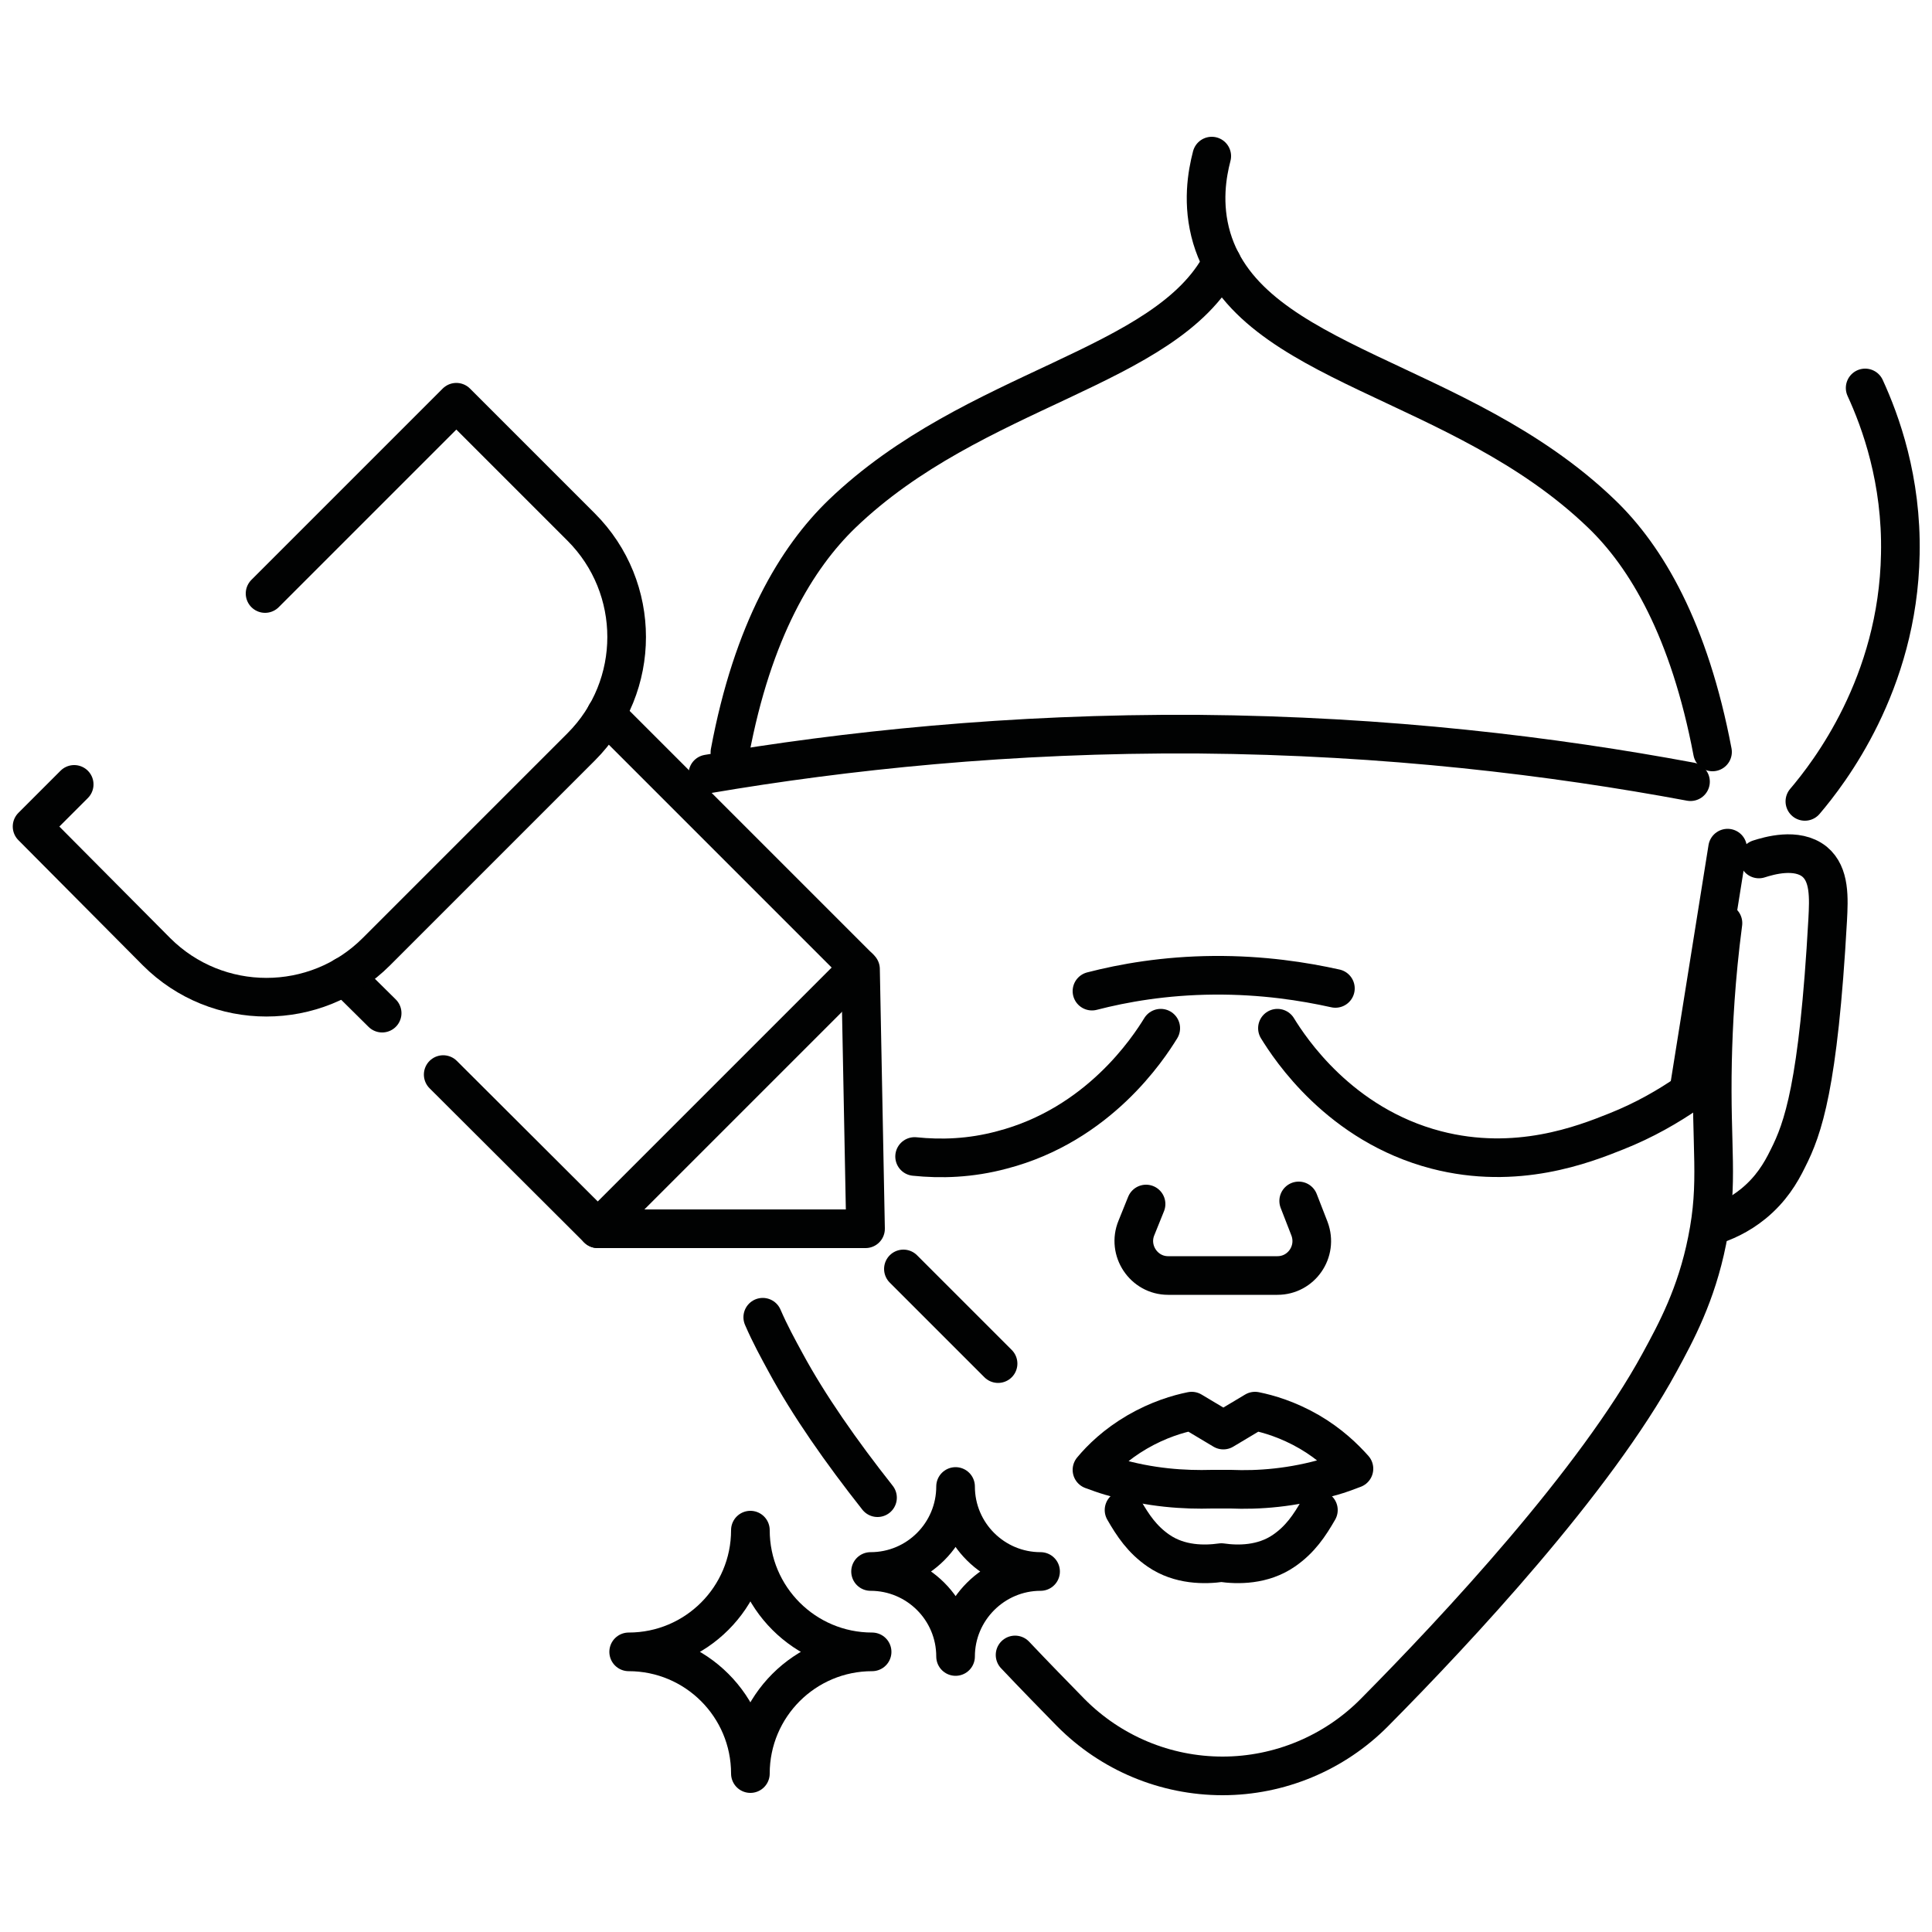 <?xml version="1.0" encoding="utf-8"?>
<!-- Generator: Adobe Illustrator 23.0.1, SVG Export Plug-In . SVG Version: 6.00 Build 0)  -->
<svg version="1.1" id="Microneedling" xmlns="http://www.w3.org/2000/svg" xmlns:xlink="http://www.w3.org/1999/xlink" x="0px"
	 y="0px" viewBox="0 0 500 500" style="enable-background:new 0 0 500 500;" xml:space="preserve">
<style type="text/css">
	.st0{fill:none;stroke:#010202;stroke-width:10;stroke-linecap:round;stroke-linejoin:round;stroke-miterlimit:10;}
</style>
<g>
	<g>
		<path class="st0" d="M350.4,380.1c-1.8,0.7-3.7,1.4-5.8,2c-0.1,0-0.3,0.1-0.4,0.1c-9.7,2.9-18.6,3.5-25.7,3.2l-4.8,0
			c-7.1,0.2-16-0.3-25.7-3.2c-0.1,0-0.3-0.1-0.4-0.1c-1.7-0.5-3.4-1.1-5-1.7c2.4-2.9,6.2-6.6,11.7-9.8c5.5-3.2,10.6-4.7,14.1-5.4
			l8.2,4.9l8.2-4.9c3.5,0.7,8.6,2.2,14.1,5.4C344.2,373.7,347.9,377.3,350.4,380.1z"/>
		<path class="st0" d="M341.2,390.8c-2.3,4-4.7,7.6-8.9,10.5c-5.5,3.8-12,3.7-16.2,3.1c-4.3,0.6-10.8,0.7-16.3-3.1
			c-4.2-2.9-6.6-6.5-8.9-10.5"/>
	</g>
	<path class="st0" d="M296.6,311.6l-2.5,6.2c-2.4,5.8,1.9,12.3,8.2,12.3h28.3c6.2,0,10.5-6.2,8.3-12.1l-2.8-7.2"/>
	<path class="st0" d="M188.9,194.7c5.9-31.6,17.3-50.4,29-61.7c34.2-32.9,83.8-37.4,98.3-65.1"/>
	<path class="st0" d="M313.6,40.4c-1.2,4.6-2.6,12.4,0,21.2c10,33.4,64.1,36,100.8,71.3c11.7,11.2,22.8,30.1,28.8,61.7"/>
	<path class="st0" d="M227.1,387.6c-9.4-11.9-17.8-23.9-23.8-35c-1.9-3.5-4-7.3-5.9-11.7"/>
	<path class="st0" d="M445.9,238.9c-1.9,14.4-2.5,26.6-2.7,35.6c-0.5,22.9,1.7,31.3-1.4,46.6c-2.8,14-8,23.6-12.3,31.5
		c-16.7,30.7-52.3,68.9-73.8,90.6c-10.4,10.5-24.6,16.4-39.3,16.4l0,0c-14.8,0-28.9-5.9-39.3-16.4c-4.3-4.4-9.2-9.4-14.4-14.9"/>
	<path class="st0" d="M442.8,317.3c3.3-1,7.2-2.7,11-5.8c4.5-3.7,7-7.8,8.9-11.7c3.9-7.7,7.9-18.7,10.3-61.7
		c0.3-5.7,0.6-11.8-3.4-15.1c-4.6-3.7-11.9-1.5-14.4-0.7"/>
	<path class="st0" d="M482.7,100.4c4,8.7,9.5,23.8,9.1,43c-0.6,33.7-18.5,56.7-24.7,64"/>
	<path class="st0" d="M236.7,299.3c6.8,0.7,14.4,0.5,22.6-1.7c25-6.5,37.9-26.3,41.1-31.5"/>
	<path class="st0" d="M183.2,200.3c35.3-6,78.1-10.6,126.8-10.3c49.1,0.4,92.1,5.7,127.5,12.3"/>
	<path class="st0" d="M330.6,266.1c3.2,5.2,16.1,25,41.1,31.5c20.8,5.4,38.1-1.4,46.6-4.8c7.3-2.9,13.5-6.5,18.7-10.1"/>
	<line class="st0" x1="447.1" y1="219.5" x2="437" y2="282.7"/>
	<path class="st0" d="M282.6,256.5c8.1-2.1,18.8-4,31.5-4.1c12.7-0.1,23.4,1.6,31.5,3.4"/>
	<line class="st0" x1="98.9" y1="262.2" x2="89.2" y2="252.6"/>
	<polyline class="st0" points="156.8,184.9 222.7,250.8 224,318 154.7,318 114.7,278.1 	"/>
	<path class="st0" d="M68.6,153.6l49.5-49.5l32.3,32.3c15.7,15.7,15.7,41.2,0,56.9l-53,53c-15.7,15.7-41.2,15.7-56.9,0L8.3,213.9
		L19.2,203"/>
	<line class="st0" x1="154.7" y1="318" x2="222.3" y2="250.4"/>
	<line class="st0" x1="233.8" y1="328.4" x2="258.3" y2="352.9"/>
	<path class="st0" d="M194.2,459L194.2,459c0-17.4-14.1-31.5-31.5-31.5l0,0c17.4,0,31.5-14.1,31.5-31.5l0,0
		c0,17.4,14.1,31.5,31.5,31.5l0,0C208.3,427.5,194.2,441.6,194.2,459z"/>
	<path class="st0" d="M247.3,428.7L247.3,428.7c0-12.2-9.9-22-22-22l0,0c12.2,0,22-9.9,22-22l0,0c0,12.2,9.9,22,22,22l0,0
		C257.2,406.7,247.3,416.6,247.3,428.7z"/>
</g>
</svg>
